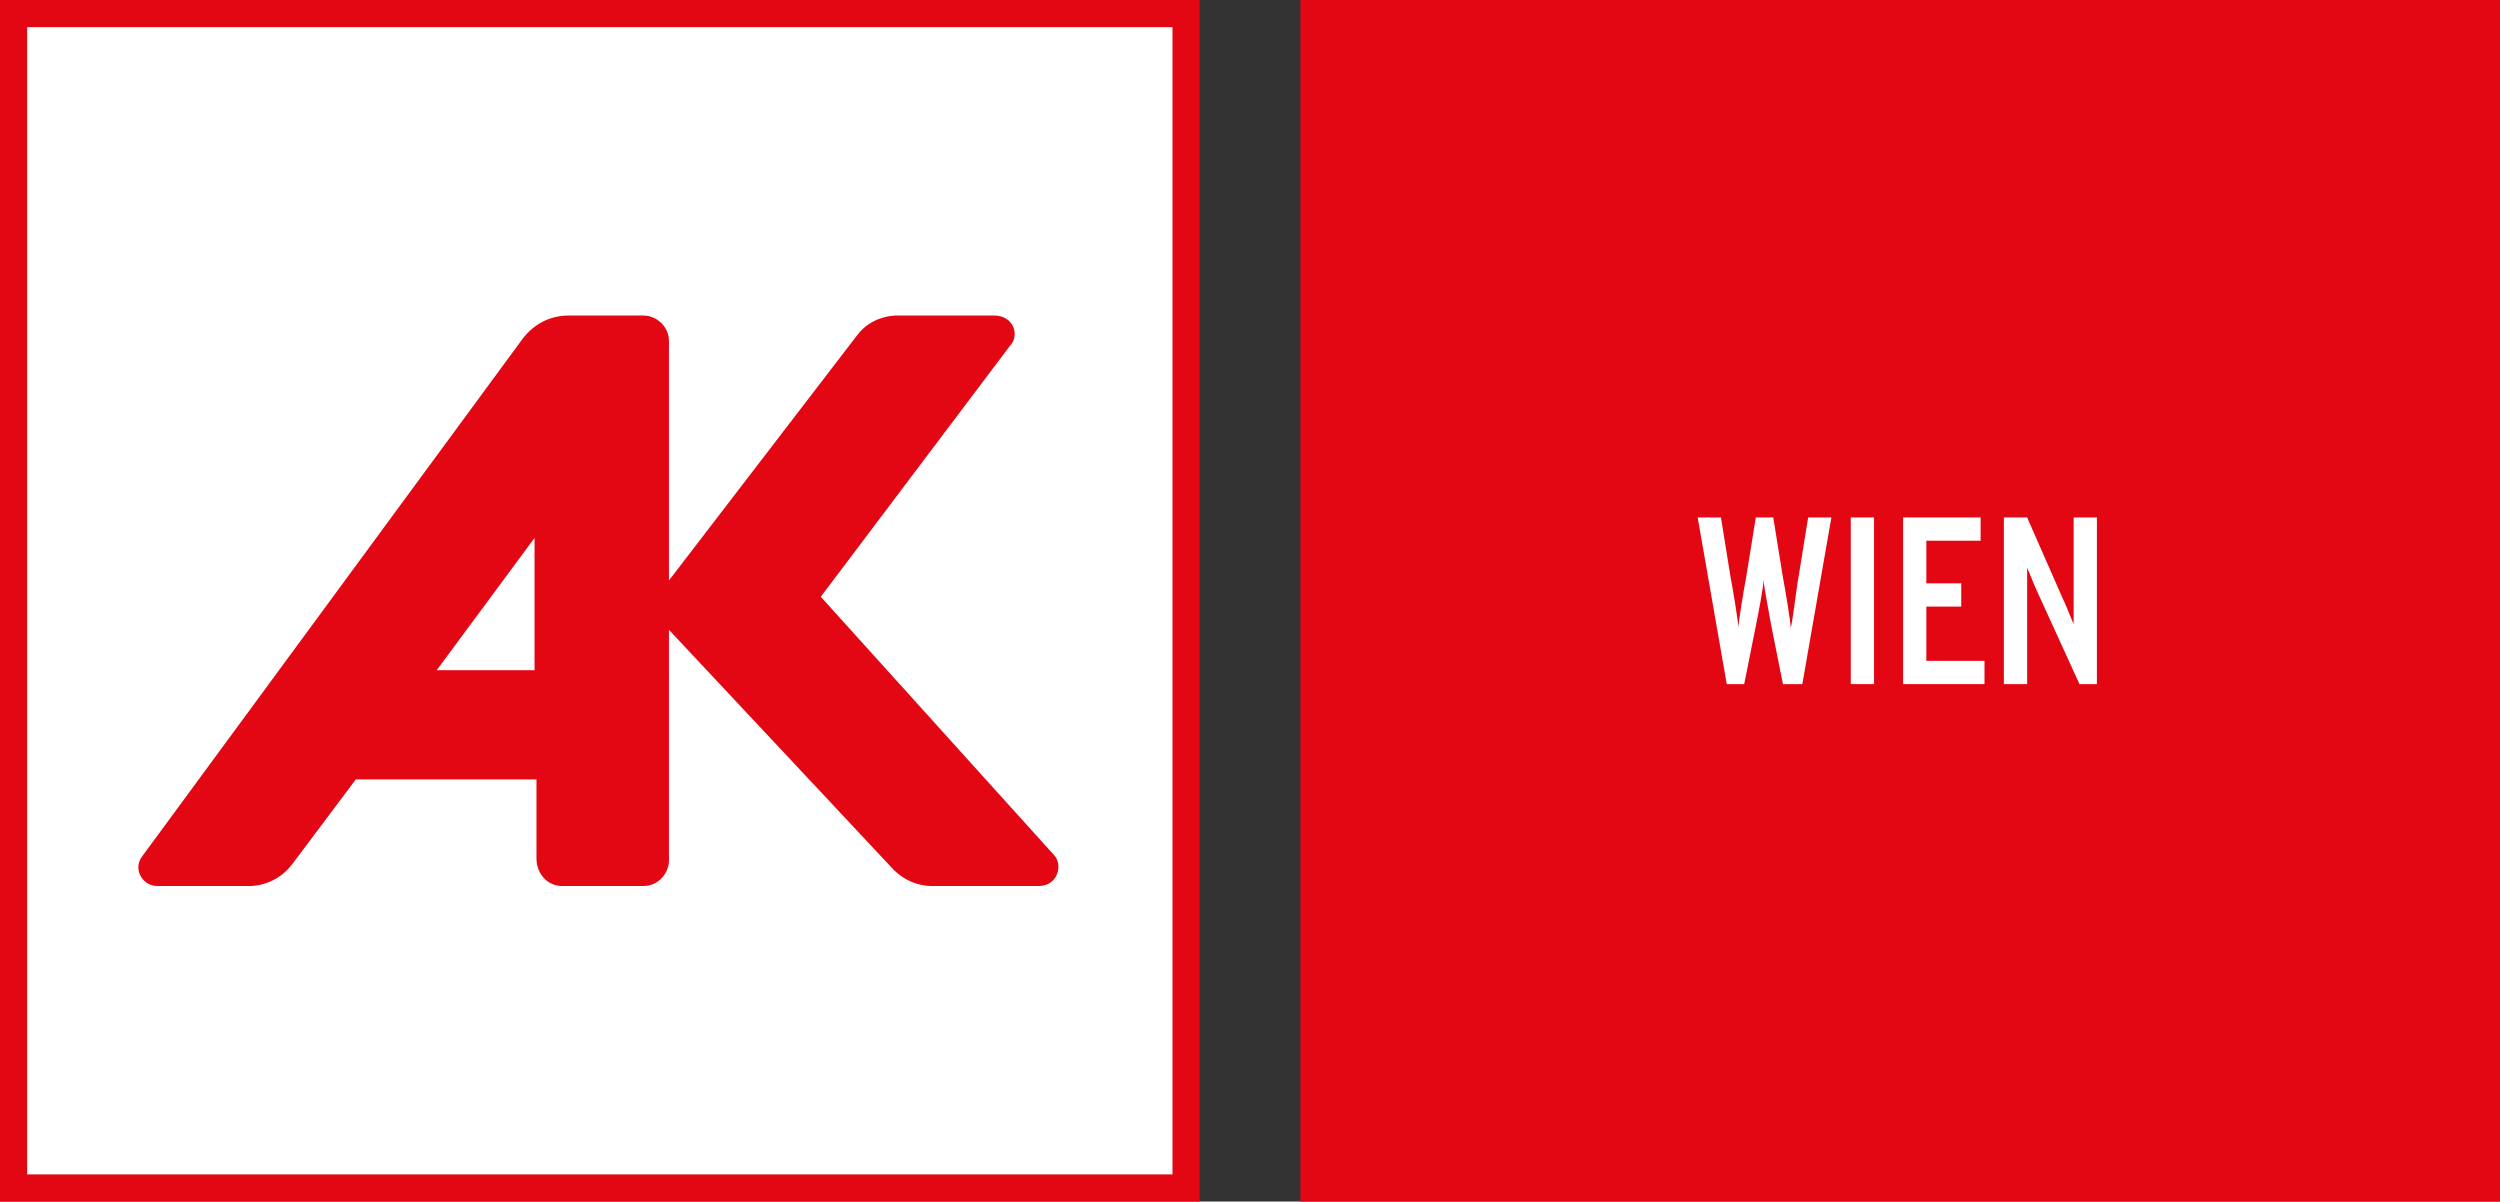 <?xml version="1.0" encoding="utf-8"?>
<!-- Generator: Adobe Illustrator 25.2.3, SVG Export Plug-In . SVG Version: 6.00 Build 0)  -->
<svg version="1.1" id="Ebene_1" xmlns="http://www.w3.org/2000/svg" xmlns:xlink="http://www.w3.org/1999/xlink" x="0px" y="0px"
	 viewBox="0 0 129 62" style="enable-background:new 0 0 129 62;" xml:space="preserve">
<rect x="0" y="0" width="129" height="62" fill="#333333" stroke="none"/>
<style type="text/css">
	.st0{fill:#FFFFFF;}
	.st1{fill-rule:evenodd;clip-rule:evenodd;fill:#E30613;}
	.st2{fill:none;stroke:#E30613;stroke-width:0.236;stroke-miterlimit:2.613;}
	.st3{fill-rule:evenodd;clip-rule:evenodd;fill:#FFFFFF;}
</style>
<g>
	<polygon class="st0" points="61.4,60.8 0.6,60.8 0.6,0.5 61.4,0.5 61.4,60.8 	"/>
	<path class="st1" d="M60.5,60.6H1.4V1.4h59.1V60.6L60.5,60.6z M0,0v62h61.9V0H0L0,0z"/>
	<path class="st1" d="M22.3,34.7l5.4-7.3l0,7.3H22.3L22.3,34.7z M54.3,44.2L42.2,30.8l9.8-13c0.5-0.5,0.2-1.4-0.7-1.4l-4.9,0
		c0,0-1.3-0.1-2.1,1l-9.9,12.9V17.6c0-0.7-0.6-1.2-1.2-1.2l-3.9,0l0,0h0h0c0,0,0,0,0,0c-0.4,0-1.4,0.1-2.2,1.1L7.4,44.3
		c-0.4,0.6,0.1,1.3,0.7,1.3h4.7c0,0,1.3,0.1,2.2-1.1l3.3-4.4h9.5l0,4.2c0,0.7,0.5,1.3,1.2,1.3h4.2c0.7,0,1.2-0.6,1.2-1.2V32.2
		l11.8,12.6c0.9,0.9,2,0.8,2,0.8l5.4,0C54.5,45.6,54.7,44.6,54.3,44.2L54.3,44.2z"/>
	<path class="st2" d="M22.3,34.7l5.4-7.3l0,7.3H22.3L22.3,34.7z M54.3,44.2L42.2,30.8l9.8-13c0.5-0.5,0.2-1.4-0.7-1.4l-4.9,0
		c0,0-1.3-0.1-2.1,1l-9.9,12.9V17.6c0-0.7-0.6-1.2-1.2-1.2l-3.9,0l0,0h0h0c0,0,0,0,0,0c-0.4,0-1.4,0.1-2.2,1.1L7.4,44.3
		c-0.4,0.6,0.1,1.3,0.7,1.3h4.7c0,0,1.3,0.1,2.2-1.1l3.3-4.4h9.5l0,4.2c0,0.7,0.5,1.3,1.2,1.3h4.2c0.7,0,1.2-0.6,1.2-1.2V32.2
		l11.8,12.6c0.9,0.9,2,0.8,2,0.8l5.4,0C54.5,45.6,54.7,44.6,54.3,44.2L54.3,44.2z"/>
	<polygon class="st1" points="67.1,0 129,0 129,62 67.1,62 67.1,0 67.1,0 	"/>
	<path class="st3" d="M94.5,26.7h-1.2l-0.5,3.1c-0.1,0.5-0.3,2.3-0.4,2.6c0-0.3-0.3-2.1-0.4-2.6l-0.5-3.1h-0.9l-0.5,3.1
		c-0.1,0.5-0.4,2.3-0.4,2.6c0-0.3-0.3-2.1-0.4-2.6l-0.5-3.1h-1.2l1.5,8.6h0.9l0.6-3c0.1-0.5,0.4-2,0.4-2.4c0,0.3,0.3,1.8,0.4,2.4
		l0.6,3H93L94.5,26.7L94.5,26.7L94.5,26.7z"/>
	<polygon class="st3" points="96.7,35.3 96.7,26.7 95.5,26.7 95.5,35.3 96.7,35.3 96.7,35.3 	"/>
	<polygon class="st3" points="102.4,35.3 102.4,34.1 99.4,34.1 99.4,31.3 101.2,31.3 101.2,30.1 99.4,30.1 99.4,27.9 102.2,27.9 
		102.2,26.7 98.2,26.7 98.2,35.3 102.4,35.3 102.4,35.3 	"/>
	<path class="st3" d="M108.2,35.3v-8.6H107v3.8c0,0.4,0,1.4,0,1.7c-0.1-0.2-0.4-1-0.6-1.4l-1.8-4.1h-1.2v8.6h1.2V31
		c0-0.4,0-1.4,0-1.7c0.1,0.2,0.4,1,0.6,1.4l2.1,4.6H108.2L108.2,35.3L108.2,35.3z"/>
</g>
</svg>
